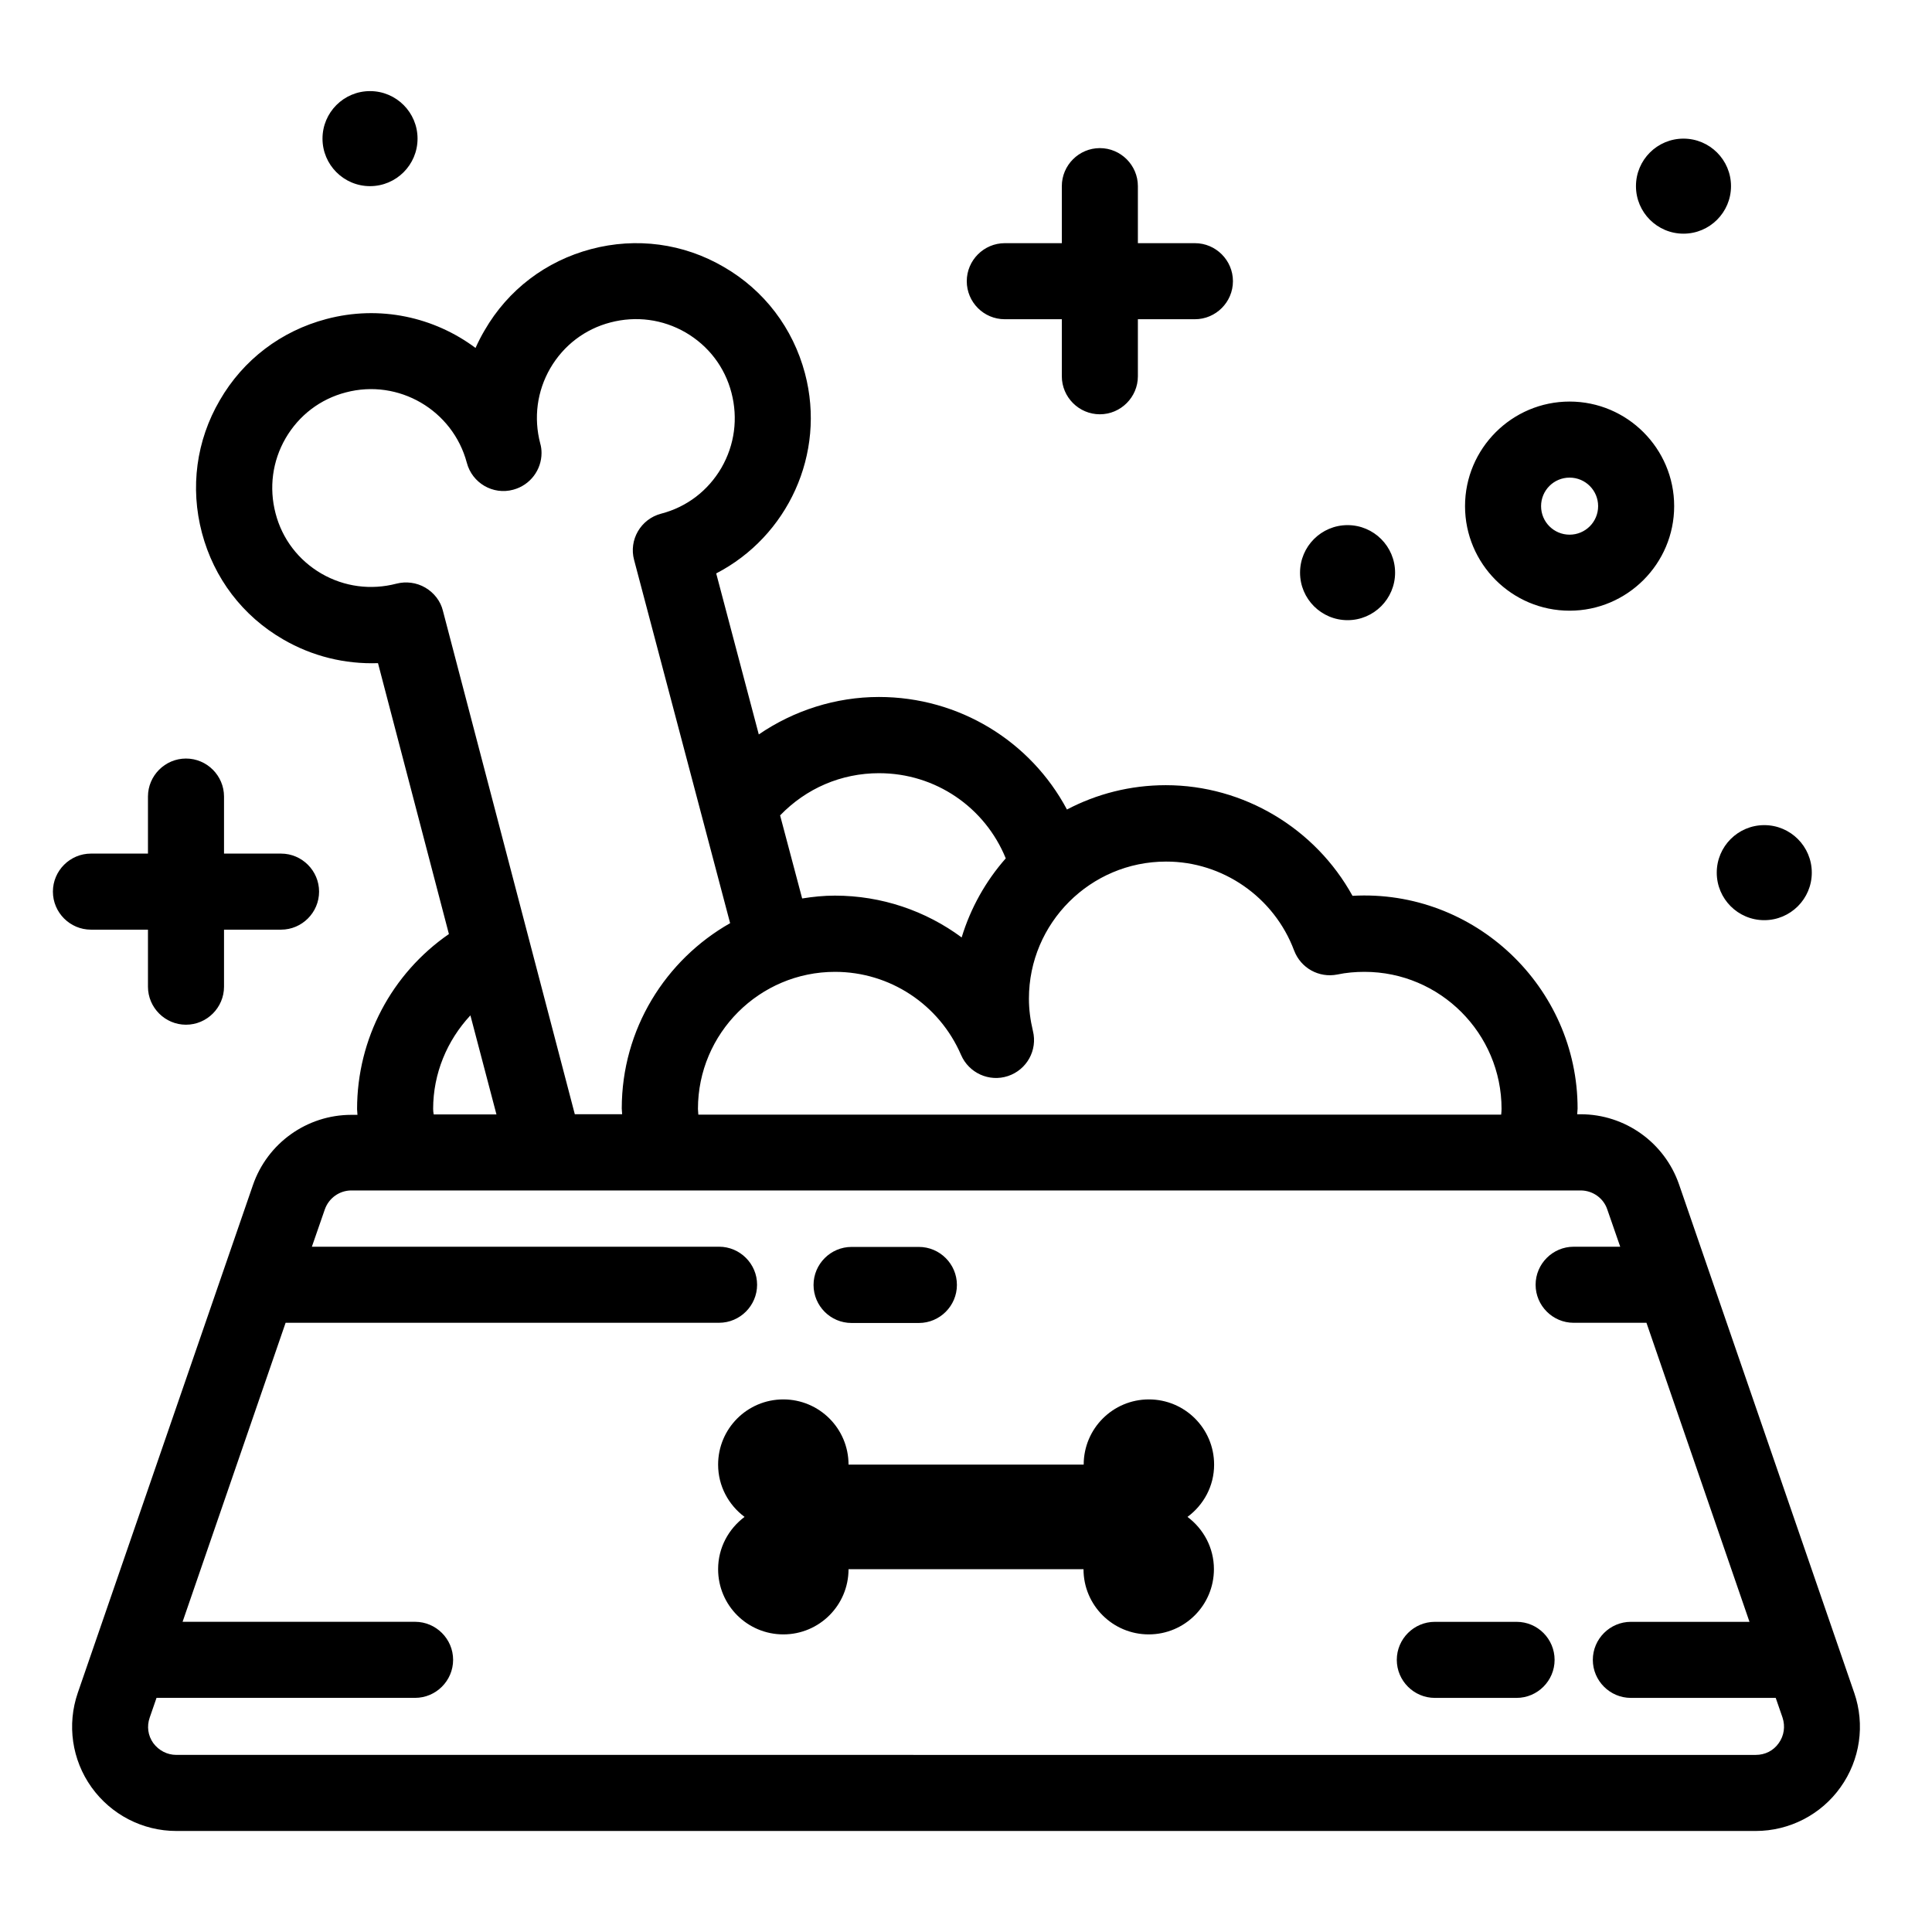 <?xml version="1.0" encoding="UTF-8"?>
<!-- Uploaded to: ICON Repo, www.iconrepo.com, Generator: ICON Repo Mixer Tools -->
<svg fill="#000000" width="800px" height="800px" version="1.1" viewBox="144 144 512 512" xmlns="http://www.w3.org/2000/svg">
 <path d="m559.96 305.84c15.266 0 27.711-12.445 27.711-27.711s-12.445-27.711-27.711-27.711-27.711 12.445-27.711 27.711c0.004 15.266 12.395 27.711 27.711 27.711zm0-35.266c4.18 0 7.559 3.375 7.559 7.559 0 4.18-3.375 7.559-7.559 7.559-4.18 0-7.559-3.375-7.559-7.559 0.004-4.184 3.379-7.559 7.559-7.559zm-317.9-102.43c6.953 0 12.594 5.644 12.594 12.594 0 6.953-5.644 12.594-12.594 12.594-6.953 0-12.594-5.644-12.594-12.594s5.641-12.594 12.594-12.594zm259.06 115.02c6.953 0 12.594 5.644 12.594 12.594 0 6.953-5.644 12.594-12.594 12.594-6.953 0-12.594-5.644-12.594-12.594 0-6.949 5.641-12.594 12.594-12.594zm110.43 79.504c6.953 0 12.594 5.644 12.594 12.594 0 6.953-5.644 12.594-12.594 12.594-6.953 0-12.594-5.644-12.594-12.594 0-6.953 5.641-12.594 12.594-12.594zm-21.41-181.93c6.953 0 12.594 5.644 12.594 12.594 0 6.953-5.644 12.594-12.594 12.594-6.953 0-12.594-5.644-12.594-12.594-0.004-6.953 5.641-12.594 12.594-12.594zm-406.93 209.63v15.113c0 5.543 4.535 10.078 10.078 10.078 5.543 0 10.078-4.535 10.078-10.078v-15.113h15.113c5.543 0 10.078-4.535 10.078-10.078s-4.535-10.078-10.078-10.078h-15.113v-15.113c0-5.543-4.535-10.078-10.078-10.078-5.543 0-10.078 4.535-10.078 10.078v15.113h-15.113c-5.543 0-10.078 4.535-10.078 10.078s4.535 10.078 10.078 10.078zm227.07-161.77h15.113v15.113c0 5.543 4.535 10.078 10.078 10.078s10.078-4.535 10.078-10.078v-15.113h15.113c5.543 0 10.078-4.535 10.078-10.078 0-5.543-4.535-10.078-10.078-10.078h-15.113v-15.113c0-5.543-4.535-10.078-10.078-10.078s-10.078 4.535-10.078 10.078v15.113h-15.113c-5.543 0-10.078 4.535-10.078 10.078 0 5.543 4.484 10.078 10.078 10.078zm225.1 364-46.402-134.67c-3.828-11.133-14.309-18.641-26.098-18.641h-0.906c0-0.504 0.102-1.008 0.102-1.512 0-32.195-27.305-58.191-59.652-56.375-9.824-17.836-28.816-29.32-49.473-29.32-9.422 0-18.34 2.316-26.199 6.449-9.621-18.086-28.566-29.824-49.828-29.824-11.438 0-22.57 3.578-31.84 9.926l-11.285-42.672c18.895-9.773 29.172-31.641 23.527-53-3.176-11.992-10.781-22.016-21.512-28.215-10.68-6.246-23.176-7.91-35.164-4.734-11.992 3.176-22.016 10.781-28.215 21.512-0.906 1.512-1.715 3.125-2.418 4.684-10.934-8.16-25.34-11.438-39.551-7.656-11.992 3.176-22.016 10.781-28.215 21.512-6.246 10.68-7.91 23.176-4.734 35.164 3.176 11.992 10.781 22.016 21.512 28.215 7.707 4.484 16.375 6.602 25.141 6.297l18.793 71.793c-15.164 10.48-24.336 27.711-24.336 46.402 0 0.504 0.102 1.008 0.102 1.512h-1.613c-11.789 0-22.27 7.508-26.098 18.641l-46.402 134.52c-2.918 8.461-1.555 17.781 3.633 25.035 5.188 7.254 13.551 11.586 22.469 11.586h418.57c8.918 0 17.332-4.332 22.469-11.586 5.191-7.254 6.551-16.574 3.629-25.039zm-148.42-196.69c1.762 4.637 6.551 7.305 11.438 6.348 2.367-0.504 4.785-0.707 7.203-0.707 20.051 0 36.324 16.324 36.324 36.324 0 0.504-0.051 1.008-0.102 1.512h-212.76c0-0.504-0.102-1.008-0.102-1.512 0-20.051 16.324-36.324 36.324-36.324 14.508 0 27.609 8.613 33.402 22.016 2.066 4.785 7.457 7.254 12.445 5.594 4.988-1.664 7.859-6.852 6.602-11.941-0.707-2.973-1.059-5.742-1.059-8.566 0-20.051 16.324-36.324 36.324-36.324 15.012-0.047 28.668 9.426 33.957 23.582zm-109.98-47.004c14.965 0 28.062 9.07 33.555 22.57-5.289 5.996-9.32 13.148-11.688 20.957-9.523-7.055-21.211-11.082-33.605-11.082-2.973 0-5.844 0.301-8.664 0.754l-5.844-22.016c6.902-7.156 16.172-11.184 26.246-11.184zm-120.26-49.172c-2.316-1.359-5.09-1.715-7.656-1.059-6.75 1.762-13.805 0.855-19.902-2.672-6.047-3.527-10.379-9.168-12.141-15.973-1.762-6.75-0.855-13.805 2.672-19.902 3.527-6.047 9.168-10.379 15.973-12.141 13.957-3.68 28.312 4.684 32.043 18.641 1.41 5.391 6.953 8.613 12.293 7.152 4.535-1.211 7.508-5.289 7.508-9.723 0-0.855-0.102-1.715-0.352-2.57-1.762-6.75-0.855-13.805 2.672-19.902 3.527-6.047 9.168-10.379 15.973-12.141 6.75-1.762 13.805-0.855 19.902 2.672 6.047 3.527 10.379 9.168 12.141 15.973 1.762 6.75 0.855 13.805-2.672 19.902-3.527 6.047-9.168 10.379-15.973 12.141-5.391 1.41-8.613 6.953-7.152 12.293l25.441 96.227c-17.129 9.723-28.719 28.062-28.719 49.121 0 0.504 0.102 1.008 0.102 1.512h-12.543l-34.965-133.46c-0.613-2.516-2.328-4.731-4.644-6.09zm2.066 138.14c0-9.371 3.68-18.137 9.875-24.789l6.902 26.25h-16.625c-0.102-0.504-0.152-0.957-0.152-1.461zm356.6 168.07c-1.41 2.016-3.629 3.125-6.098 3.125l-418.57-0.004c-2.418 0-4.637-1.16-6.098-3.125-1.406-1.961-1.762-4.43-0.953-6.75l1.812-5.238h68.52c5.543 0 10.078-4.535 10.078-10.078s-4.535-10.078-10.078-10.078l-61.617 0.004 27.305-79.25h114.87c5.543 0 10.078-4.535 10.078-10.078s-4.535-10.078-10.078-10.078l-107.91 0.004 3.426-9.875c1.059-3.023 3.879-5.039 7.055-5.039h12.949 0.102 0.102 38.188 0.102 0.102 274.22c3.176 0 6.047 2.016 7.055 5.039l3.426 9.875h-12.344c-5.543 0-10.078 4.535-10.078 10.078s4.535 10.078 10.078 10.078h19.297l27.305 79.25h-31.438c-5.543 0-10.078 4.535-10.078 10.078s4.535 10.078 10.078 10.078h38.391l1.812 5.238c0.754 2.312 0.402 4.781-1.008 6.746zm-245.71-111.34h17.836c5.543 0 10.078-4.535 10.078-10.078 0-5.543-4.535-10.078-10.078-10.078h-17.836c-5.543 0-10.078 4.535-10.078 10.078 0.004 5.543 4.488 10.078 10.078 10.078zm176.23 79.199h-21.664c-5.543 0-10.078 4.535-10.078 10.078s4.535 10.078 10.078 10.078h21.664c5.543 0 10.078-4.535 10.078-10.078-0.004-5.543-4.488-10.078-10.078-10.078zm-80.156-41.664c0-9.574-7.758-17.281-17.281-17.281-9.574 0-17.281 7.758-17.281 17.281h-62.32c0-9.574-7.758-17.281-17.281-17.281-9.574 0-17.281 7.758-17.281 17.281 0 5.691 2.769 10.68 7.004 13.855-4.231 3.176-7.004 8.16-7.004 13.855 0 9.574 7.758 17.281 17.281 17.281 9.574 0 17.281-7.758 17.281-17.281h62.27c0 9.574 7.758 17.281 17.281 17.281 9.574 0 17.281-7.758 17.281-17.281 0-5.691-2.769-10.68-7.004-13.855 4.285-3.176 7.055-8.164 7.055-13.855z"/>
</svg>